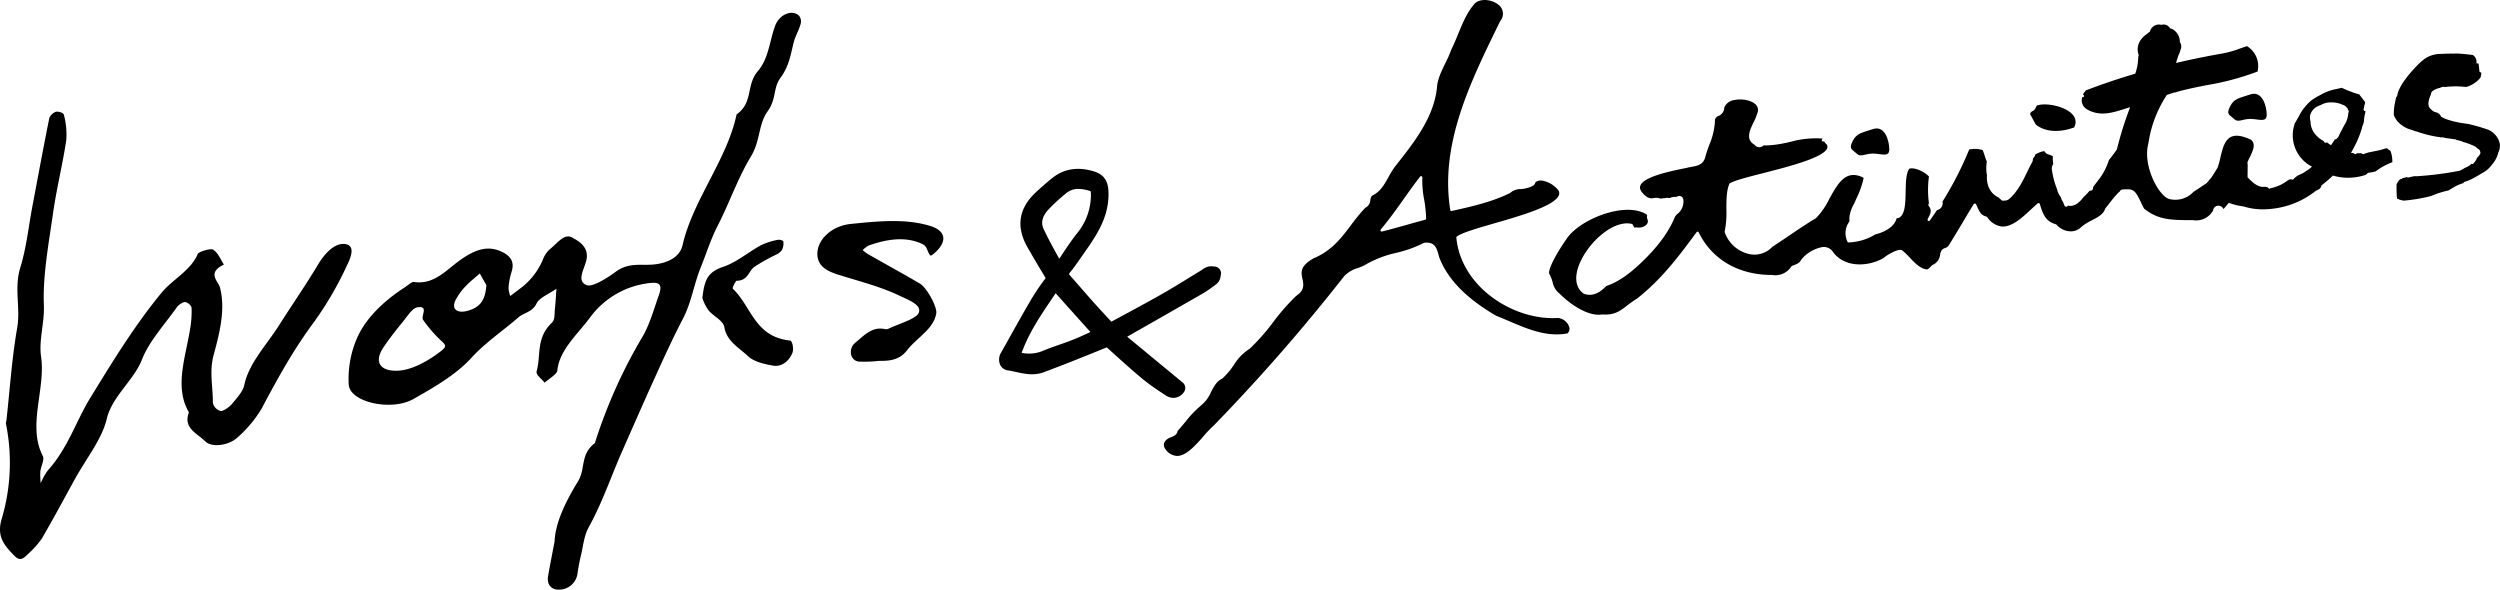 <svg xmlns="http://www.w3.org/2000/svg" width="649.203" height="153.129" viewBox="0 0 649.203 153.129"><g transform="translate(-629.225 -2782.833)"><path d="M1111.354,2822.714c1.061,1.06,2.121,0,4.242,0s4.243,1.06,4.243-1.061-1.06-6.364-4.243-5.3c-3.018,1.006-4.242,1.06-5.3,3.181S1110.293,2821.653,1111.354,2822.714Z"/><path d="M1213.6,2807.35c-3.018,1.006-4.242,1.06-5.3,3.181s0,2.122,1.061,3.183,2.121,0,4.242,0,4.243,1.06,4.243-1.061S1216.779,2806.289,1213.6,2807.35Z"/><path d="M830.492,2789.583c-1.433,3.92-1.664,8.434-4.4,11.627-3.26,3.8-1.141,8.17-5.59,11.334-2.4,11.6-11.382,22.317-14.021,33.918-.709,3.116-3.763,4.672-7.478,5.05-3.3.336-6.52-.64-10.014,1.984-2.147,1.612-5.933,3.9-7.317,3.411-3.147-1.123-.273-4.692-.064-7.2.24-2.892-2.033-4.264-3.951-5.261-1.952-1.013-3.879,1.722-5.588,3.052a6.889,6.889,0,0,0-1.9,2.831,18.059,18.059,0,0,1-6.1,7.6q-1.165.882-2.327,1.769a6.822,6.822,0,0,1-.459-2.112,18.2,18.2,0,0,1,.772-4.118c.82-2.5-.116-4.026-2.251-5.115-3.387-1.727-6.62-1.209-11.234,2.126-3.635,2.628-6.693,6.347-11.874,5.577-.559-.084-1.6.91-2.4,1.427-5.271,3.4-9.748,7.678-12.093,12.556a26.587,26.587,0,0,0-2.422,12.631c.24,4.606,11.047,7.034,16.8,3.781,5.345-3.022,11.1-6.363,14.951-10.584,3.731-4.095,8.268-7.1,12.354-10.644,1.416-1.228,3.615-1.334,4.68-3.6.682-1.456,3.367-2.554,5.154-3.812-.133,1.837-.219,3.67-.417,5.514-.117,1.088.045,2.528-.7,3.237-4.3,4.107-2.831,8.466-4.019,12.67-.273.968,1.33,1.985,2.069,2.98,1.151-1.051,3.213-2.206,3.3-3.134.519-5.4,5.285-9.44,8.535-13.852a22.162,22.162,0,0,1,14.164-8.706c3.9-.682,4.732-.039,3.615,3.1-1.293,3.64-2.361,7.609-4.3,10.831A131.622,131.622,0,0,0,783.7,2897.9c-3.856,2.924-2.374,6.667-4.378,9.93-3.246,5.287-5.863,10.709-6.089,15.635-.651,3.448-1.2,6.2-1.681,8.948-.391,2.219.861,3.733,3.17,3.531a4.805,4.805,0,0,0,4.452-4.046c.233-1.643.54-3.3.936-4.949.58-2.415.762-4.958,2.008-7.224,3.593-6.535,5.811-13.246,8.733-19.862,2.81-6.363,5.6-12.729,8.48-19.081,2.29-5.052,4.586-10.092,7.2-15.1,2.248-4.3,2.861-8.947,4.653-13.384,1.461-3.616,2.613-7.361,4.392-10.814,3.1-6.024,5.173-12.262,8.7-18.107,2.433-4.027,1.85-8.282,4.316-11.679,2.259-3.113,1.4-6.059,3.25-8.565,2.35-3.179,2.7-6.212,3.512-9.373.4-1.548,1.337-3.091,1.756-4.641a2.417,2.417,0,0,0-.415-2.245C834.8,2785.207,831.575,2786.62,830.492,2789.583Zm-86.752,84.423c-3.7,2.878-7.758,4.879-10.981,5.076-4.754.291-6.509-2.173-4.026-5.936,1.575-2.386,3.422-4.687,5.268-6.967,1.045-1.29,2.341-3.31,3.516-3.522,3.2-.576.925,2.229,1.573,3.231a34.313,34.313,0,0,0,5.022,5.725C745.017,2872.493,745.154,2872.905,743.74,2874.006Zm6.985-10.484c-2.827.808-4.359-.44-3.193-2.771a15.7,15.7,0,0,1,2.536-3.517c1.121-1.209,2.492-2.265,3.754-3.388l1.7,3.038C755.258,2861.129,753.592,2862.7,750.725,2863.522Z"/><path d="M718.869,2846.217c-2.764-.414-5.42,2.571-7.057,5.316-3.192,5.355-6.843,10.59-10.18,15.863-3.168,5.007-7.806,9.76-8.973,15.448-.337,1.645-1.968,3.412-3.283,4.979-.661.788-2.3,1.88-2.864,1.729a2.763,2.763,0,0,1-2.013-2.167c.054-4.122-.989-7.972.217-12.412,1.586-5.846,3.08-11.795,1.652-17.41-.454-1.787-3.531-3.8,1-6.036-.887-1.336-1.461-2.993-2.8-3.867-.629-.412-3.751.544-3.989,1.114-1.787,4.3-6.569,6.633-9.383,10.053-7.1,8.633-12.736,17.91-18.4,27.108-3.878,6.295-5.84,13.131-11.154,19.06a16.009,16.009,0,0,0-1.843,3.315,20.177,20.177,0,0,1-.105-3.014c.14-1.362,1.152-3.09.645-4.067-4.076-7.852.8-17.418-.453-25.852-.611-4.121.915-8.788.734-13.26-.315-7.737,1.243-15.9,2.377-23.911.891-6.3,2.492-12.657,3.435-18.962a19.606,19.606,0,0,0-.627-6.631c-.092-.473-1.344-.892-2.059-.758a2.993,2.993,0,0,0-1.721,1.651c-1.548,7.7-2.971,15.4-4.425,23.1-.987,5.225-1.5,10.471-3.09,15.669-1.693,5.525.1,10.354-.83,15.725-1.387,8.022-1.9,15.992-2.782,23.985-.03.273-.189.578-.14.821a51.09,51.09,0,0,1-1.114,24.853c-1.359,4.589.79,6.9,3.357,9.538,1.371,1.407,2.29.728,3.455-.458a23.48,23.48,0,0,0,3.62-4.036c3.005-5.137,5.773-10.34,8.63-15.518s7.018-10.37,8.23-15.53c1.393-5.929,7.032-10,9.178-15.509,1.814-4.657,5.881-9.073,9.054-13.554.424-.6,1.7-1.422,2.158-1.321.76.167,1.614.9,1.649,1.571a26.422,26.422,0,0,1-.4,5.519c-1.191,7.38-4.111,15.053-.29,21.555-1.578,4.124,2.18,5.447,4.248,7.537,1.623,1.639,6.049,1.135,8.329-.994a31.172,31.172,0,0,0,6.283-7.49c3.96-7.439,7.952-14.8,13.178-21.9a87.7,87.7,0,0,0,8.664-14.588C719.9,2850.548,721.988,2846.685,718.869,2846.217Z"/><path d="M868.753,2846.209a2.3,2.3,0,0,1,1.1,1.1c.93,2.183.9,2.2,1.85,1.4,3.635-3.045,3.228-5.907-.86-7.182-6.388-1.993-13.6-1.261-20.663-.543-5.085.516-8.717,4.144-8.7,7.759.015,3.141,2.341,4.457,5.505,5.449,5.319,1.669,10.831,3.036,15.76,5.4,2.423,1.16,5.865,2.382,5.066,4.448-.626,1.622-5.134,2.828-7.932,4.189a1.612,1.612,0,0,1-.933.049c-3.32-.687-5.366,1.719-7.583,3.513-1.933,1.564-1.434,4.631.851,4.941a33.418,33.418,0,0,0,5.231-.191c2.293.019,5.223,0,7.27-2.685,2.48-3.258,7.007-5.558,7.641-9.673.251-1.624-2.389-6.628-4.324-7.756-4.421-2.577-8.932-5.056-13.391-7.591a13.5,13.5,0,0,1-1.4-1.044,6.675,6.675,0,0,1,1.563-1.2C859.792,2844.821,864.569,2844.216,868.753,2846.209Z"/><path d="M834.357,2871.26c-9.206-.978-10-8.887-14.822-13.433-.261-.246.807-2.089.974-2.088,2.891.018,3.077-2.425,4.589-3.59a48.207,48.207,0,0,1,5.694-3.2,3.86,3.86,0,0,0,1.5-1.217,3.741,3.741,0,0,0,.349-2.185c-.053-.29-.965-.542-1.457-.425a17.449,17.449,0,0,0-4.339,1.391c-3.317,1.81-6.377,4.46-9.8,5.6-4.2,1.4-4.9,3.583-5.427,8.106a11.5,11.5,0,0,0,1.52,3.1c1.241,1.622,3.877,2.673,4.184,4.489.618,3.657,3.8,5.29,6.134,7.507,1.479,1.4,4.134,2.056,6.528,2.467,2.429.417,4.26-1.424,5.02-3.341C835.417,2873.411,834.994,2871.327,834.357,2871.26Z"/><path d="M933.942,2886.15a3.145,3.145,0,0,0,.646-.066,3.418,3.418,0,0,0,2.154-1.541,1.783,1.783,0,0,0-.362-2.342l-14.451-11.931,4.75-2.707q7.353-4.188,14.691-8.4a32.666,32.666,0,0,0,3.844-2.661,2.906,2.906,0,0,0,.973-1.926c.015-.085.026-.171.047-.247a1.782,1.782,0,0,0-1.677-2.289c-.083,0-.167-.011-.251-.019a3.664,3.664,0,0,0-1.589.122,5.289,5.289,0,0,0-1.321.728c-.109.076-.217.152-.329.22q-1.563.948-3.118,1.909c-2.345,1.441-4.769,2.932-7.189,4.3-3.224,1.828-6.427,3.554-9.817,5.382q-1.552.838-3.121,1.686l-.761-.822c-1.234-1.329-2.444-2.633-3.63-3.959-1.274-1.424-2.53-2.865-3.786-4.305q-1.246-1.428-2.5-2.852a2.021,2.021,0,0,1-.309-.429,1.218,1.218,0,0,1,.245-.4c1.042-1.285,1.984-2.643,2.894-3.957.32-.462.64-.924.964-1.382,3.413-4.827,6.231-9.307,6.144-15.277-.033-2.215-.5-4.614-3.683-5.613-4.176-1.307-7.825-.756-10.846,1.642-1.432,1.136-2.857,2.37-4.357,3.775-4.463,4.176-5.182,8.982-2.137,14.284,1.816,3.164,3.238,5.57,4.61,7.8a1.556,1.556,0,0,1,.092.165c-.019.032-.048.077-.09.134a61.378,61.378,0,0,0-3.734,5.516c-1.927,3.308-3.825,6.7-5.659,9.979l-2.047,3.651a3.5,3.5,0,0,0-.287,3.256,2.667,2.667,0,0,0,2.093,1.457c.657.095,1.331.243,2.043.4,2.177.48,4.646,1.024,7.222.056,4.675-1.758,9.769-3.769,16.027-6.329a3.268,3.268,0,0,1,.311-.112c.019.015.042.035.068.059l.284.257c2.9,2.63,5.889,5.349,8.959,7.9a58.3,58.3,0,0,0,5.184,3.711l.77.51A3.631,3.631,0,0,0,933.942,2886.15Zm-33.694-43.833c-.3-.642-1.2-2.6,1.443-5.284a45.791,45.791,0,0,1,4.469-4.08,4.818,4.818,0,0,1,3.11-1.063,10.408,10.408,0,0,1,3.156.591,1.585,1.585,0,0,1,.077.386,15.64,15.64,0,0,1-3.344,10.251c-1.547,1.92-2.918,3.981-4.368,6.162-.165.246-.331.5-.5.747l-.427-.774C902.55,2846.869,901.308,2844.617,900.248,2842.317Zm7.547,28.759c-1.159.464-2.377.891-3.555,1.3-1.52.533-3.092,1.084-4.623,1.74a9.628,9.628,0,0,1-5.086.346c1.836-5.128,4.8-9.523,7.923-14.144q.452-.669.9-1.337l9.037,10.073C910.816,2869.781,909.325,2870.464,907.795,2871.076Z"/><path d="M1033.843,2865.4c-11.5.753-25.248-8.014-26.43-20.863a.333.333,0,0,1,.137-.3c1.4-1,5.235-2.107,9.678-3.393,6.955-2.009,15.612-4.513,16.781-7.263a1.4,1.4,0,0,0-.062-1.269,6.781,6.781,0,0,0-4.286-2.575,2.179,2.179,0,0,0-1.722.443c-.163.723-.686.945-1.192,1.158a8.284,8.284,0,0,1-2.555.587,4.161,4.161,0,0,0-2.761.966.3.3,0,0,1-.1.073c-4.585,2.3-10.121,3.539-15,4.63l-.106.023a.348.348,0,0,1-.259-.049.332.332,0,0,1-.139-.222c-2.7-17,5.083-32.912,12.612-48.3l.376-.766a2.9,2.9,0,0,0-.432-4.182c-1.574-1.347-4.6-1.812-6.146-.4-1.995,2.209-3.2,5.148-4.371,7.992-.544,1.323-1.107,2.691-1.744,3.971a30.558,30.558,0,0,1-1.557,3.552c-1.015,2.084-2.065,4.24-2.179,6.286-.765,7.757-5.958,14.332-10.539,20.131l-.394.5a20.669,20.669,0,0,0-1.653,2.667c-1.018,1.846-2.07,3.752-4.092,4.759-.471.275-.542.7-.633,1.235a2.324,2.324,0,0,1-1.33,2.015,48.478,48.478,0,0,0-3.723,4.531c-2.56,3.388-4.977,6.587-9.66,8.571-3.613,2.024-3.274,3.635-2.917,5.341.3,1.448.618,2.945-1.626,4.425a55.559,55.559,0,0,0-5.928,6.757,54.976,54.976,0,0,1-6.143,6.966,12.866,12.866,0,0,0-4.12,4.217,18.982,18.982,0,0,1-2.972,3.5.4.4,0,0,1-.075.049c-1.386.637-2.125,2.044-2.908,3.533a9.054,9.054,0,0,1-2.444,3.332,27.776,27.776,0,0,0-4.164,4.335c-.663.8-1.348,1.624-2.055,2.375-.137.974-.808,1.261-1.722,1.652a2.864,2.864,0,0,0-1.763,1.461,1.87,1.87,0,0,0,.314,1.589,4,4,0,0,0,2.983,1.793h.077c2.354,0,4.756-2.73,6.878-5.142a28.026,28.026,0,0,1,2.633-2.756,481.382,481.382,0,0,0,33.834-38.736,7.772,7.772,0,0,1,3.607-2.164c.578-.219,1.125-.426,1.626-.675a28.017,28.017,0,0,1,8.349-3.27A31.843,31.843,0,0,0,999,2845.9a.389.389,0,0,1,.133-.039c2.711-.234,3.135,1.3,3.678,3.223l.168.591c2.162,5.667,7,10.634,14.779,15.163,1.084.419,2.237.912,3.351,1.389,4.828,2.063,9.817,4.2,15.173,3.174a1.587,1.587,0,0,0,.38-1.81A3.438,3.438,0,0,0,1033.843,2865.4Zm-34.526-25.5c-1.484.391-3.029.825-4.588,1.264-2.193.618-4.463,1.257-6.612,1.786a.349.349,0,0,1-.078.011.332.332,0,0,1-.253-.545c2.169-2.575,4.11-5.307,5.987-7.948,1.349-1.9,2.743-3.86,4.219-5.762a.33.33,0,0,1,.59.231,24.983,24.983,0,0,0,.463,5.69,32.565,32.565,0,0,1,.518,4.952A.332.332,0,0,1,999.317,2839.894Z"/><path d="M1133.415,2835.189l-.1.054.145-.024Z"/><path d="M1157.112,2813.771c.252.473.5.946.776,1.4a5.194,5.194,0,0,0,.454.355c2.367,1.543,5.618,1.726,9.15.521a1.244,1.244,0,0,1,.292-.062,2.742,2.742,0,0,0-.2-3.223c-1.8-2.311-6.85-3.255-9.065-2.618a.752.752,0,0,1-.085.013c-.248,0-.355.174-.556.6a1.643,1.643,0,0,1-.682.851,1.329,1.329,0,0,0-.747.659.471.471,0,0,0,.055.4C1156.716,2813.031,1156.914,2813.4,1157.112,2813.771Z"/><path d="M1250.375,2823.468a8.191,8.191,0,0,0-.4-1.484,5.534,5.534,0,0,1-.48-.307c-.14-.109-.275-.224-.411-.337a2.734,2.734,0,0,0-.769.169,20.7,20.7,0,0,1-2.727.643c-.47.111-.929.2-1.383.279l-.034.014a5.4,5.4,0,0,1-.86.26l-.007.01a.368.368,0,0,1-.16.1.379.379,0,0,1-.193.044h-.015l-.072-.01c-.021,0-.048-.005-.071-.01a.089.089,0,0,1-.023-.006c-.036-.013-.089-.036-.123-.052l0,0-.01-.005-.009-.006c-.032-.022-.064-.048-.095-.073-.016-.007-.035-.005-.051-.014l-.1-.074c-.379.02-.753.033-1.124.032a.471.471,0,0,1-.823-.044c-.122-.01-.246-.007-.368-.022s-.226-.044-.34-.063a28.844,28.844,0,0,0,2.831-6.323,1.59,1.59,0,0,0,.07-.424c.012-.026.028-.051.04-.077a9.977,9.977,0,0,0,.423-1.226,10.662,10.662,0,0,1,.221-1.843q.091-.448.218-.893a.5.5,0,0,1-.511-.617c.144-.581.274-1.165.4-1.75-.515-.66-1.024-1.325-1.517-2a28.178,28.178,0,0,1-4.558-1.73c-.34.078-.686.164-1.041.245a16.509,16.509,0,0,0-2.431.636,17.976,17.976,0,0,0-2.275,1.086,16.913,16.913,0,0,0-2.169,1.309,13.965,13.965,0,0,0-1.755,1.823,10.65,10.65,0,0,0-1.362,2.1c-.285.538-.621,1.024-.843,1.521a1.862,1.862,0,0,0-.336.566,9.144,9.144,0,0,0,3.613,10.693c.28.18.568.343.86.5a1.992,1.992,0,0,0-.373.351c-.04.03-.083.066-.121.094-.2.149-.53.385-.9.63h-.095c-.065.069-.14.133-.208.2a8.2,8.2,0,0,1-1.261.7,4.7,4.7,0,0,0-1.891,1.328c-.025.03-.045.061-.069.091a1.045,1.045,0,0,0-.123-.045,1.45,1.45,0,0,0-1.156.151,10.752,10.752,0,0,1-4.482,2.087,1.235,1.235,0,0,0-.436.2,1.274,1.274,0,0,0-1.138-.553,5.532,5.532,0,0,1-.834.007l-.135-.027c-.133-.029-.264-.065-.393-.106-.072-.022-.144-.047-.215-.073l-.056-.021-.05-.023q-.1-.049-.207-.1a7.156,7.156,0,0,1-.764-.462,2.1,2.1,0,0,1-.349-.253c0,.01.259.208.075.055-.063-.051-.126-.1-.188-.154q-.355-.3-.69-.625c-.235-.226-.45-.47-.673-.708l.029-3.236a1.514,1.514,0,0,0-.087-.517,9.081,9.081,0,0,1,.793-1.692c.062-.183.162-.416.267-.66.513-1.185,1.092-2.528-.092-3.619-2.022-.948-3.572-1.246-4.735-.914-2.073.6-2.665,3.125-3.237,5.568a21.158,21.158,0,0,1-.712,2.583c-.036.061-.822,1.319-1.514,2.425q-.654.8-1.326,1.584c-1.134.768-2.283,1.542-3.432,2.279a6.4,6.4,0,0,1-6.241,1.867c-2.625-.592-6.759-8.2-5.608-13.819l.206-1.011a30.6,30.6,0,0,1,4.741-12.211c.662-.221,1.323-.445,1.988-.635a.944.944,0,0,0,.63-.164c2.614-.715,5.23-1.242,7.785-1.744a69.4,69.4,0,0,0,12.712-3.36c.131-.06.277-.106.417-.158a6.009,6.009,0,0,0-2.741-6.6c-.578.186-1.155.389-1.74.593a26.5,26.5,0,0,1-4.924,1.364c-4.005.7-7.923,1.511-11.764,2.411q.289-.917.58-1.832a8.151,8.151,0,0,0,.6-1.6,1.978,1.978,0,0,0-.167-1.976c0-.025,0-.049,0-.075a3.782,3.782,0,0,0-1.957-3.316,2,2,0,0,0-.6-.178,1.744,1.744,0,0,0-.128-.226,1.962,1.962,0,0,0-1.519-.787,1.789,1.789,0,0,0-.621.1,1.919,1.919,0,0,0-.741-.095,2.368,2.368,0,0,0-.941.254,2.433,2.433,0,0,0-.538.374,2.29,2.29,0,0,0-.572.738,3.63,3.63,0,0,0-.195.509,3.683,3.683,0,0,0-.718.568,5.627,5.627,0,0,0-1.748,1.727,4.085,4.085,0,0,0-.4,3.757,2.007,2.007,0,0,0-.142.692,13.61,13.61,0,0,1-.77,4.148q-6.615,1.954-12.788,4.319c-.641.717-.769,1-.785,1.11a1.193,1.193,0,0,1,.12.067.33.33,0,0,1-.258.6c-.031-.009-.06-.017-.088-.028-.021.1-.038.235-.047.321-.014.118-.028.234-.049.329a2.692,2.692,0,0,0,1.31,2.506c3.372,2,6.653.94,10.128-.179.369-.118.749-.233,1.128-.348a90.324,90.324,0,0,0-3.421,10.9.292.292,0,0,1-.049.111c-.608.878-1.257,1.717-1.884,2.528l-.161.209a16.223,16.223,0,0,1-2.841,5.316c-.368.5-.753,1-1.155,1.488-.013.041-.028.078-.042.117-.021.057-.044.118-.062.18-.043.768-.439.856-.894.85a.672.672,0,0,0-.057.054l-.1.1a11.083,11.083,0,0,1-1.413,1.45l-.069.1c-.177.23-.355.461-.548.671-1.147,1.265-2.312,1.779-3.385,1.485a2.924,2.924,0,0,0-.252.2.451.451,0,0,1-.385.088c-.221-.067-.394-.277-.673-1.181a3.68,3.68,0,0,1-.624-1.321,4.689,4.689,0,0,1-.825-1.529c-.039-.123-.07-.25-.1-.379l-.032-.123a21.629,21.629,0,0,1-1.341-5.023,1.977,1.977,0,0,1,.353-1.53,10.205,10.205,0,0,1-.125-1.217,6.472,6.472,0,0,1,.024-.815c-.217-.106-.435-.211-.655-.31a2.182,2.182,0,0,0-.264-.078c-.024-.006-.048-.008-.071-.015a1.862,1.862,0,0,1-.887-.458,1.5,1.5,0,0,1-.336-.463,5.87,5.87,0,0,0-2.4.934c-.005.075-.013.148-.022.215a.327.327,0,0,1-.056.144c-.121.175-.248.345-.372.515l-.121.161a1.762,1.762,0,0,1-.2.919c-.469.849-.905,1.742-1.326,2.607-1.194,2.446-2.428,4.976-4.576,6.882a1.779,1.779,0,0,1-1.4.465.7.7,0,0,1-.853-.3,1.161,1.161,0,0,1-.244-.168,1.438,1.438,0,0,1-.271-.333,3.362,3.362,0,0,1-.778-.4,5.1,5.1,0,0,1-1.432-1.5,5.572,5.572,0,0,1-.711-1.751,6.4,6.4,0,0,1-.138-2.039,9.944,9.944,0,0,1-.178-1.762,13.192,13.192,0,0,1,.132-1.958,2.045,2.045,0,0,1-.239-.488l-.2-.6c-.171-.538-.347-1.093-.559-1.62-.021-.043-.053-.1-.086-.155l-.017-.032a6.916,6.916,0,0,0-3.473-.146,88.723,88.723,0,0,1-6.941,13.536h0a1.813,1.813,0,0,1-1.24,2.155,1.149,1.149,0,0,1-.184.045c-.684,1.031-1.272,1.887-1.847,2.687a.324.324,0,0,1-.425.1.329.329,0,0,1-.152-.408c.07-.181.17-.379.278-.59.429-.83.914-1.77-.018-2.9a.332.332,0,0,1-.06-.309l.131-.409a25.919,25.919,0,0,1,.008-6.918c-1.495-1.459-3.851-2.388-5.088-2.016-.864,1.118-.915,3.588-.964,5.98-.064,3.115-.125,6.06-1.85,6.831a.331.331,0,0,1-.1.028c-.121.012-.249.021-.381.028a1.049,1.049,0,0,1-.03.12c-.66,2.141-2.89,3.268-4.643,3.836-.275.09-.56.165-.848.234a14.165,14.165,0,0,1-6.954,2.1.3.3,0,0,1-.305-.194,5.083,5.083,0,0,1,.531-5.286,5.929,5.929,0,0,1,.072-1.69,9.6,9.6,0,0,1,1.193-3.025c.172-.409.369-.852.567-1.3a22.877,22.877,0,0,0,1.82-5.153l-.052-.17c-4.528-2.291-6.611,1.472-8.815,5.454a19.4,19.4,0,0,1-3.505,5.07c-2.373,1.412-4.677,2.976-6.905,4.488-1.429.97-2.907,1.975-4.373,2.915a6.4,6.4,0,0,1-6.241,1.867,8.751,8.751,0,0,1-6.167-5.636.335.335,0,0,1-.006-.183,24.828,24.828,0,0,0,.443-5.77c.005-2.446.009-4.756.753-6.568a.33.33,0,0,1,.127-.152c1.148-.738,4.446-1.584,8.621-2.651,6.684-1.71,15.838-4.053,16.683-6.511a1.07,1.07,0,0,0-.207-1.031,2.081,2.081,0,0,1-.472-.519c-.158-.225-.157-.228-.308-.18a.33.33,0,0,1-.282-.59c.06-.041.108-.079.112-.152a24.188,24.188,0,0,0-8.294.824l-1.086.234a.389.389,0,0,1-.281.06,26.459,26.459,0,0,1-5.121.661,1.507,1.507,0,0,1-.444-.054c-.081.043-.158.086-.232.127a1.524,1.524,0,0,1-2.25-.25c-2.433-1.346-1.229-3.827-.261-5.823a11.727,11.727,0,0,0,.956-2.349,1.969,1.969,0,0,0-.274-2.139c-1-1.174-3.547-1.753-5.687-1.3a3.256,3.256,0,0,0-2.595,1.934,2.412,2.412,0,0,1-1.518,2.2,1.315,1.315,0,0,0-.913,1.368,18.011,18.011,0,0,1-1.459,6.108c-.373,1.017-.759,2.069-1.028,3.119-.5,2.048-2,2.326-3.587,2.618-.248.045-.5.093-.756.147-.413.1-.976.215-1.632.35-3.384.7-10.425,2.156-10.966,4.574-.18.8.406,1.719,1.739,2.721a2.328,2.328,0,0,0,1.84.306,3.3,3.3,0,0,1,1.722.158,5.992,5.992,0,0,1,.844-.109c.062,0,.124,0,.185,0a4.439,4.439,0,0,1,.738-.113h.01a1.435,1.435,0,0,1,.339.068c.14-.023.279-.048.42-.064.008,0,.016,0,.024,0a1.5,1.5,0,0,1,.168-.086,4.807,4.807,0,0,1,1.45-.159,1.18,1.18,0,0,1,.662-.244,1.122,1.122,0,0,1,.779.323,1.192,1.192,0,0,1,.322.778,4.2,4.2,0,0,1-.393,2.133,3.966,3.966,0,0,1-1.265,1.517c-.147.161-.294.323-.429.5l-.08.1c-1.546,3.827-4.285,7.618-8.374,11.583-2.412,2.338-5.667,5.182-9.491,6.471-1.487,1.5-3.34,2.878-5.812,2a.338.338,0,0,1-.083-.043c-2.211-1.592-2.51-4.61-.819-8.282,2.554-5.546,8.81-10.911,13.357-9.808a.327.327,0,0,1,.216.172c.137.271.282.536.442.8a1.314,1.314,0,0,1,.54-.058,4.8,4.8,0,0,0,.936.024l.009,0a.784.784,0,0,1,.187-.028c.119-.023.237-.053.355-.088s.231-.075.345-.118l.156-.082q.18-.1.353-.213a.609.609,0,0,1,.149-.131c.053-.047.1-.095.141-.14a1.291,1.291,0,0,1,.108-.131c.044-.069.092-.164.142-.258l.062-.222c.009-.114.014-.191.013-.262a.89.89,0,0,1-.018-.19,4.413,4.413,0,0,0-.134-.428,1.484,1.484,0,0,1-.011-.978c-1.8-1.263-4.581-1.648-7.879-1.076-5.362.921-11.009,4.1-13.134,7.387-2.654,3.806-5.073,8.294-4.343,9.139a9.481,9.481,0,0,1,.788,2.007,4.979,4.979,0,0,0,1.751,2.928c2.911,2.913,7.547,6.054,11.127,5.453,3.138.228,4.538-.834,6.477-2.315a30.774,30.774,0,0,1,2.588-1.826c6.132-4.812,10.621-10.647,15.437-17.221a.351.351,0,0,1,.3-.133.332.332,0,0,1,.267.185c3.408,7.03,10.328,11.059,18.989,11.059h.038a4.964,4.964,0,0,0,5.045-2.245.338.338,0,0,1,.154-.114c.924-.33,1.971-.7,2.336-1.545a9.252,9.252,0,0,1,5.516-3.337,2.849,2.849,0,0,1,2.75,1.214c2.878,4.087,8.971,4.029,13.193,1.615.659-.654,3.759-2.545,4.747-2.011a16.785,16.785,0,0,1,2.07,1.96c1.221,1.29,2.484,2.624,4.094,2.983.5.132.805-.15,1.26-.636a4.421,4.421,0,0,1,.477-.459.275.275,0,0,1,.1-.051,3.231,3.231,0,0,0,1.9-2.6c.19-1.256.666-1.532,1.315-1.779a2.122,2.122,0,0,0,.759-.426c.537-.77,2.409-3.9,4.06-6.665,1.206-2.016,2.247-3.758,2.614-4.313a.332.332,0,0,1,.275-.149l.014,0a.326.326,0,0,1,.276.17c.155.281.29.578.424.873.494,1.082.921,2.018,2.308,2.36a.325.325,0,0,1,.184.12,5.385,5.385,0,0,0,3.741,2.448c2.635.222,5.289-2.252,7.643-4.435.6-.56,1.186-1.1,1.744-1.575a.316.316,0,0,1,.305-.067.336.336,0,0,1,.224.22l.027.084c.784,2.474,1.4,4.429,4.167,5.2a.346.346,0,0,1,.165.108,4.975,4.975,0,0,0,3.521,1.717,3.705,3.705,0,0,0,2.835-1.063,12.388,12.388,0,0,1,2.784-1.777c1.573-.822,3.057-1.6,3.47-3.007a.33.33,0,0,1,.067-.123c.368-.43.768-.942,1.183-1.476a25.712,25.712,0,0,1,2.327-2.727c-.144.087-.284.175-.457.261.173-.086.313-.174.457-.261.017-.016.034-.036.051-.052a.323.323,0,0,1,.169-.078C1180,2832,1180,2832,1182,2832s2.465,2.11,4,5c3.7,2.954,6.878,3,12.669,3h.038a4.966,4.966,0,0,0,5.044-2.246.36.36,0,0,1,.154-.114,1.406,1.406,0,0,1,2.716-.5c.464-.543.919-1.086,1.373-1.629a17.633,17.633,0,0,0,3.858.935,16.812,16.812,0,0,0,6.566.677,21.987,21.987,0,0,0,9.809-3.093.322.322,0,0,1,.017.127l.013-.144a21.964,21.964,0,0,0,2.335-1.62l.691-.354a1.278,1.278,0,0,0,.746-1.024c.033-.031.069-.059.1-.09l.009,0a29.929,29.929,0,0,0,2.89-2.5,14.2,14.2,0,0,0,8.285-.107,1.481,1.481,0,0,0,.794-.6,14.209,14.209,0,0,0,1.836-.322c.064-.017.129-.031.193-.047a12.685,12.685,0,0,1,1.134-.809,17.272,17.272,0,0,1,3.14-1.559c.006,0,.013,0,.019,0,.014-.02.032-.04.045-.06A10.51,10.51,0,0,0,1250.375,2823.468Zm-11.238-11.542c-.034.086-.073.171-.108.257a6.508,6.508,0,0,1-.823,2.834.476.476,0,0,1-.137.172c-.519,1.043-1.122,2.046-1.574,3.122a.586.586,0,0,1-.331.333.508.508,0,0,1-.61.347c-.322.554-.671,1.072-1.013,1.55a6.488,6.488,0,0,1-1.02-.739.411.411,0,0,1-.067.044.375.375,0,0,1-.193.043h-.11a.5.5,0,0,1-.253-.068l-.1-.079a.486.486,0,0,1-.128-.22l-.008-.056a6.738,6.738,0,0,1-2.726-2.491,5.111,5.111,0,0,1-.7-2.6,3.392,3.392,0,0,1-.11-1.617,3.634,3.634,0,0,1,1.861-2.276,5.354,5.354,0,0,1,.93-.389,4.98,4.98,0,0,1,2.68-.674,6.761,6.761,0,0,1,2.943.609,2.266,2.266,0,0,1,.866.483,1.838,1.838,0,0,1,.259.3.5.5,0,0,1,.251.533c.005.016.011.03.016.046A.469.469,0,0,1,1239.137,2811.926Z"/><path d="M1278.4,2820.285a4.842,4.842,0,0,0-1.07-2.291,6.172,6.172,0,0,0-1.783-1.409,44.638,44.638,0,0,0-5.525-1.592,27.324,27.324,0,0,1-5.2-1.088,2.18,2.18,0,0,0-.534-.2,9.076,9.076,0,0,1-1.149-.572,1.941,1.941,0,0,0-1.637-1.191,4.062,4.062,0,0,1-1.574-1.43l.023-.12-.033-.108a1.8,1.8,0,0,1-.081-.575,6.041,6.041,0,0,1,.666-2.343l.017,0a1.026,1.026,0,0,1,.438-.913,4.32,4.32,0,0,1,1.824-.785,3.665,3.665,0,0,1,.826-.28.5.5,0,0,1,.379.061,21.789,21.789,0,0,1,5.59-.022,3.86,3.86,0,0,1,.456-.124,7.705,7.705,0,0,0,2.215-1.215,5.35,5.35,0,0,0,1.149-1.178,8.254,8.254,0,0,1,.2-.882,2.633,2.633,0,0,0-.091-.411.353.353,0,0,1-.434-.348,13.486,13.486,0,0,0-.247-1.952l-.338-.022c-.061,0-.12-.013-.182-.017l0-.01a2.152,2.152,0,0,0-.919-2.148c-.006,0-.009,0-.014,0-1.214-.153-2.48-.294-3.771-.379-1.557,0-3.117.02-4.685.1a7.22,7.22,0,0,0-4.123,1.317,19.669,19.669,0,0,0-2.728,2.583,27.038,27.038,0,0,0-2.161,2.616,13.192,13.192,0,0,0-1.9,3.257,6.772,6.772,0,0,0-.287,1.219,2.984,2.984,0,0,0-.248.214c-.132.589-.266,1.178-.377,1.768a13.591,13.591,0,0,0-.231,2.923,6.593,6.593,0,0,0,.907,1.556,7.387,7.387,0,0,0,3.613,2.242c.3.1.6.2.887.319.055.022.109.046.163.069a.426.426,0,0,1,.246.018,30.882,30.882,0,0,0,6.528,1.573c.112-.008.223-.014.338-.031l.5.129c.079.019.159.041.239.061.875.123,1.749.237,2.615.359a.322.322,0,0,1,.253.162,8.019,8.019,0,0,1,1.58.426l.083.087.278.058c.055.01.11.019.162.034a18.407,18.407,0,0,1,1.743.635l.452.179a2.916,2.916,0,0,1,1.094.739l.119.089a1.118,1.118,0,0,1,.629.716v.006l-.015.132.054.112a.367.367,0,0,1-.014.3,2.9,2.9,0,0,1-.731.971l-.106.1-.048.133a3.685,3.685,0,0,1-1.109,1.541l-.278-.1-.257.22a4.855,4.855,0,0,1-1.409.824l-.112.059a10.122,10.122,0,0,1-1.051.592.512.512,0,0,1-.143.071c-.064.031-.125.066-.19.1-.032-.012-.066-.014-.1-.024a84.318,84.318,0,0,1-11.182,1.413.407.407,0,0,1-.234-.052c-.556.1-1.111.213-1.666.365a.392.392,0,0,1-.434-.114c-.324.1-.65.182-.976.26-.077.018-.154.04-.231.059-.06.065-.124.127-.177.2l-.358.035a.447.447,0,0,0-.048.009c-.151.163-.287.337-.43.507a6.381,6.381,0,0,0-.477.822,32.643,32.643,0,0,0,.123,3.774l.194-.015h.037a1.889,1.889,0,0,0,.551.258c.306.085.616.156.927.221a43.225,43.225,0,0,0,7.119-1.2,24.574,24.574,0,0,1,4.555-1.448c.488-.314.978-.622,1.484-.9a10.1,10.1,0,0,1,2.361-1,2.754,2.754,0,0,0,.135-.261c.117-.041.228-.084.348-.125a11.733,11.733,0,0,0,1.471-.577c.786-.389,1.486-.773,2.136-1.176.206-.128.419-.249.631-.371a10.134,10.134,0,0,0,1.478-.962,9.822,9.822,0,0,0,1.493-1.664l.2-.255a6.811,6.811,0,0,0,1.092-2.259c.044-.144.1-.291.148-.441A4.2,4.2,0,0,0,1278.4,2820.285Z"/></g></svg>